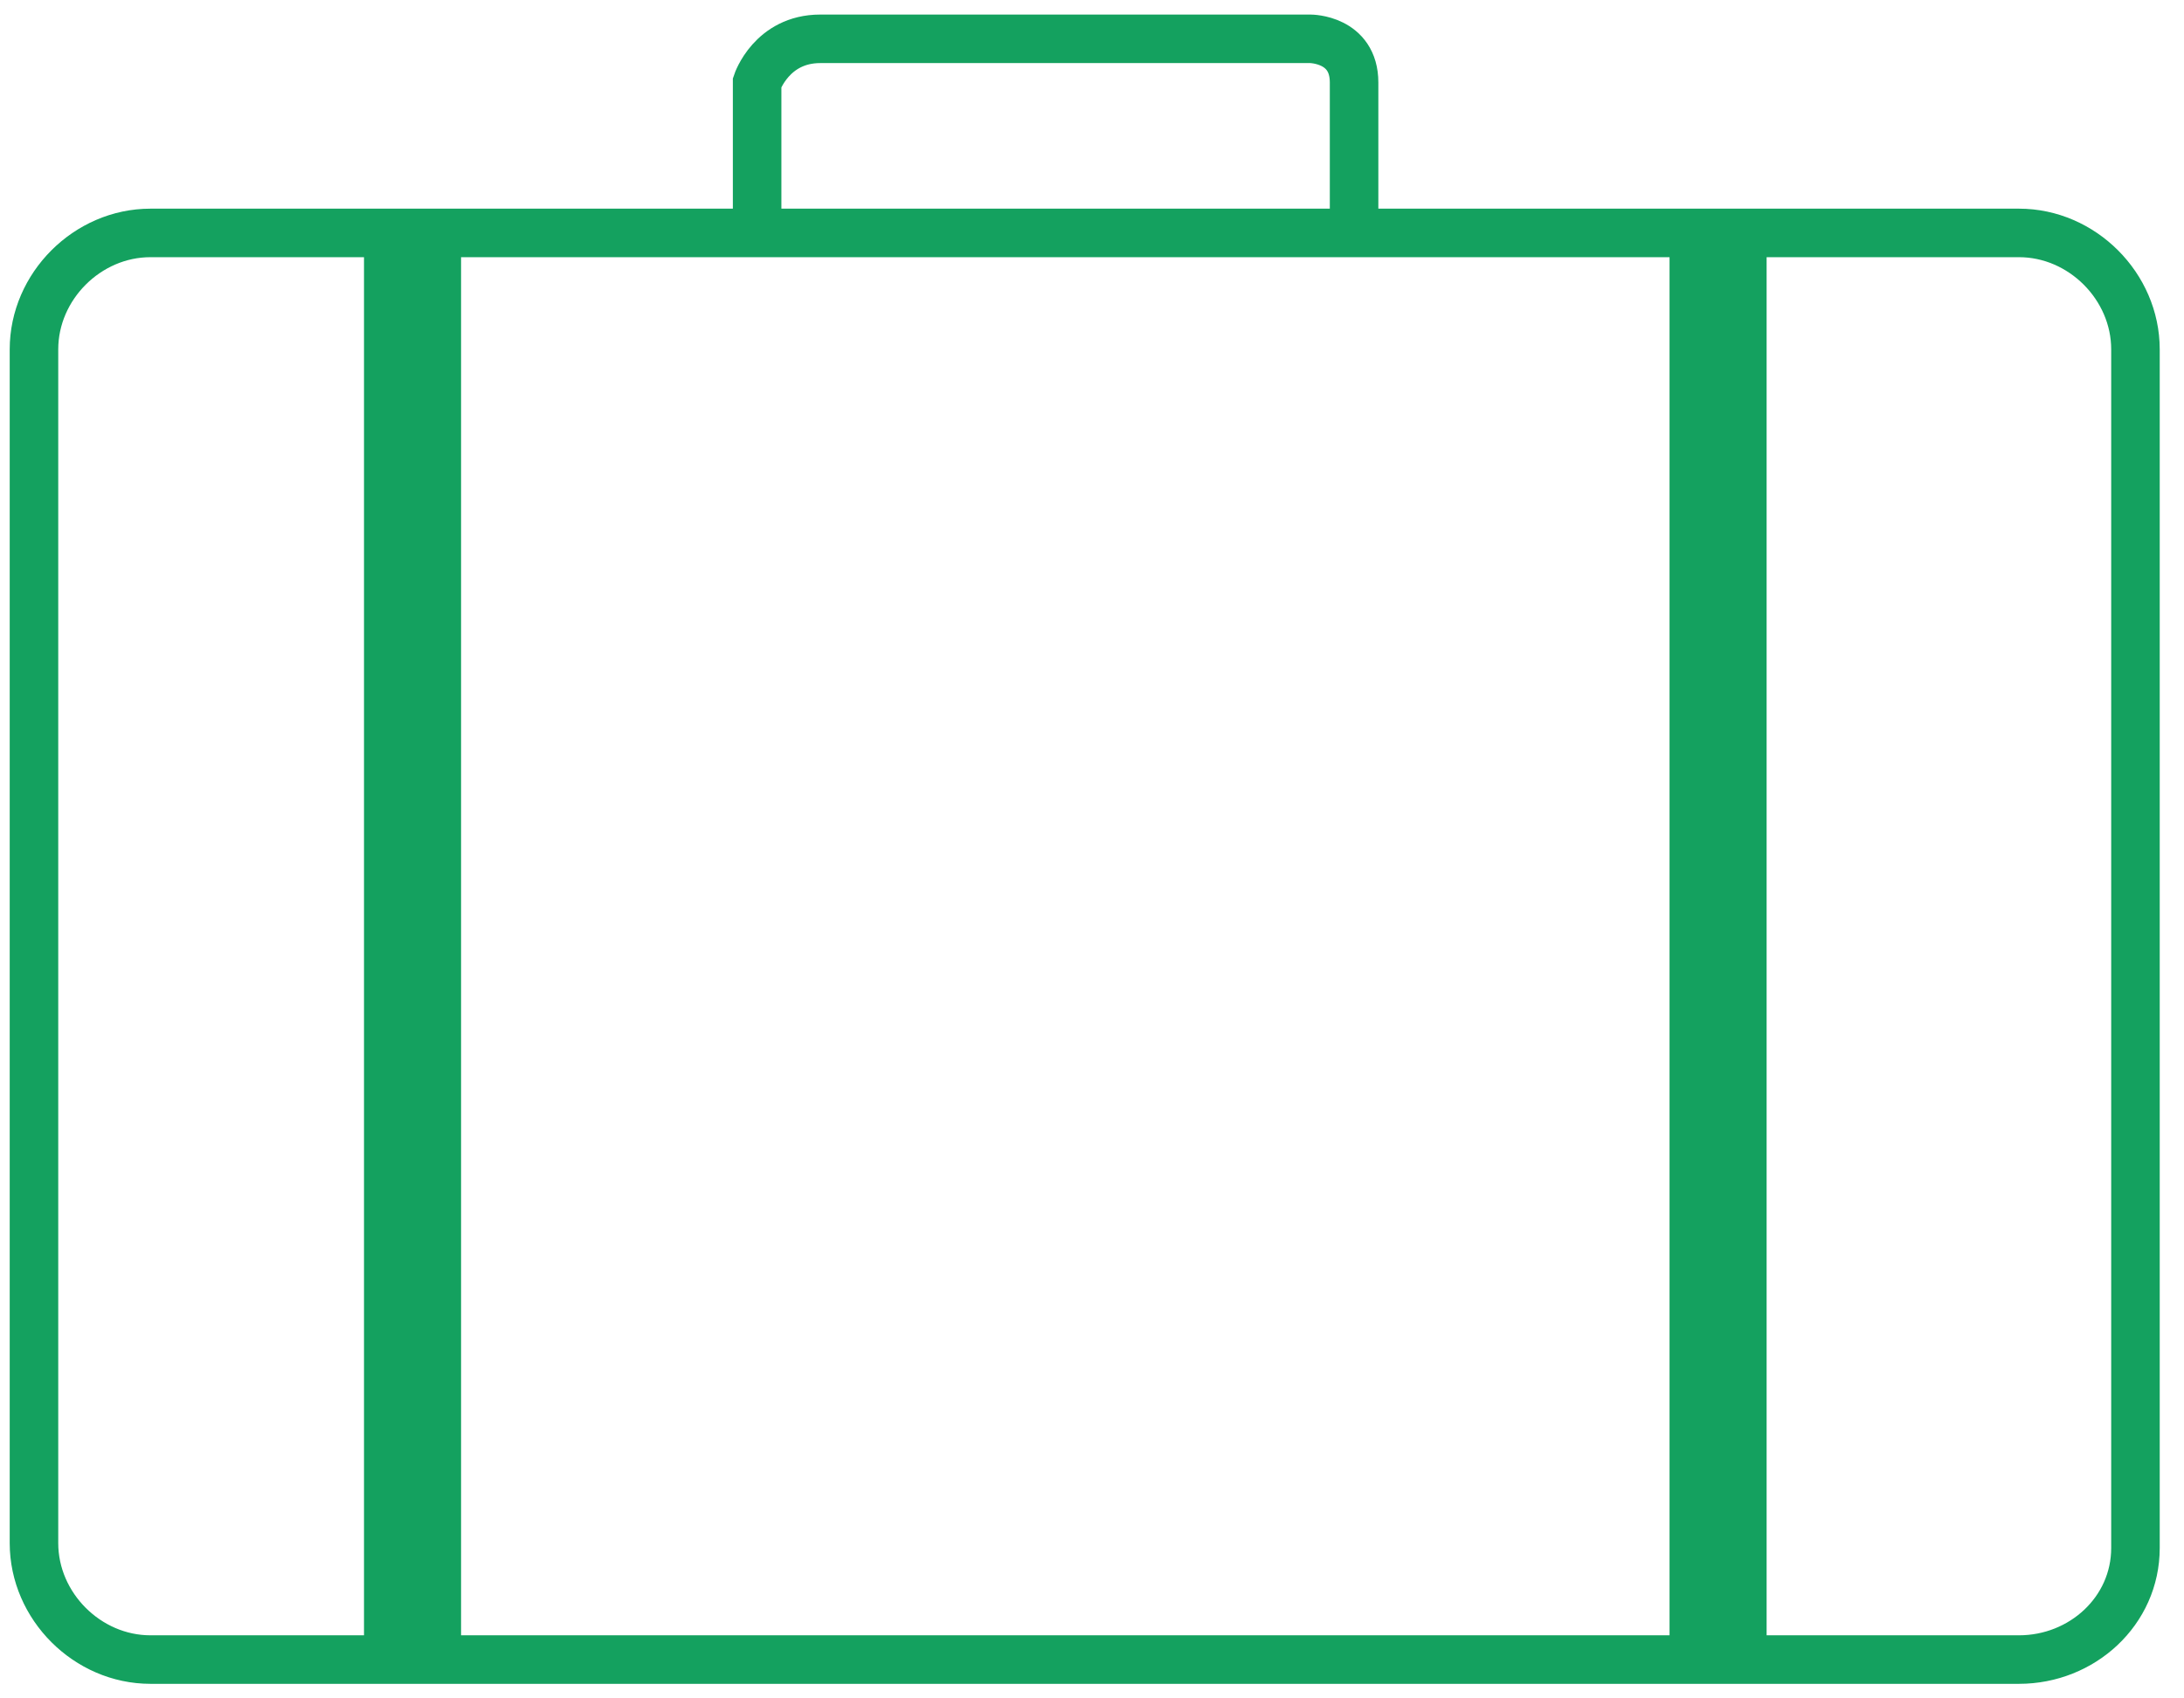 <?xml version="1.0" encoding="utf-8"?>
<!-- Generator: Adobe Illustrator 22.1.0, SVG Export Plug-In . SVG Version: 6.00 Build 0)  -->
<svg version="1.1" id="Layer_1" xmlns="http://www.w3.org/2000/svg" xmlns:xlink="http://www.w3.org/1999/xlink" x="0px" y="0px"
	 viewBox="0 0 45 35" style="enable-background:new 0 0 45 35;" xml:space="preserve">
<style type="text/css">
	.st0{fill:none;stroke:#14A15F;stroke-miterlimit:10;}
	.st1{fill:none;stroke:#14A15F;stroke-width:2;stroke-miterlimit:10;}
</style>
<g>
	<path class="st0" d="M41.6,34.2H3.1c-1.3,0-2.4-1.1-2.4-2.4V7.2c0-1.3,1.1-2.4,2.4-2.4h5.6h32.9c1.3,0,2.4,1.1,2.4,2.4v24.7
		C44,33.2,42.9,34.2,41.6,34.2z"/>
	<line class="st1" x1="8.5" y1="34.2" x2="8.5" y2="4.8"/>
	<line class="st1" x1="35.4" y1="34" x2="35.4" y2="4.8"/>
	<path class="st0" d="M15.6,4.8V1.7c0,0,0.3-0.9,1.3-0.9H27c0,0,0.9,0,0.9,0.9v3.2"/>
</g>
</svg>
